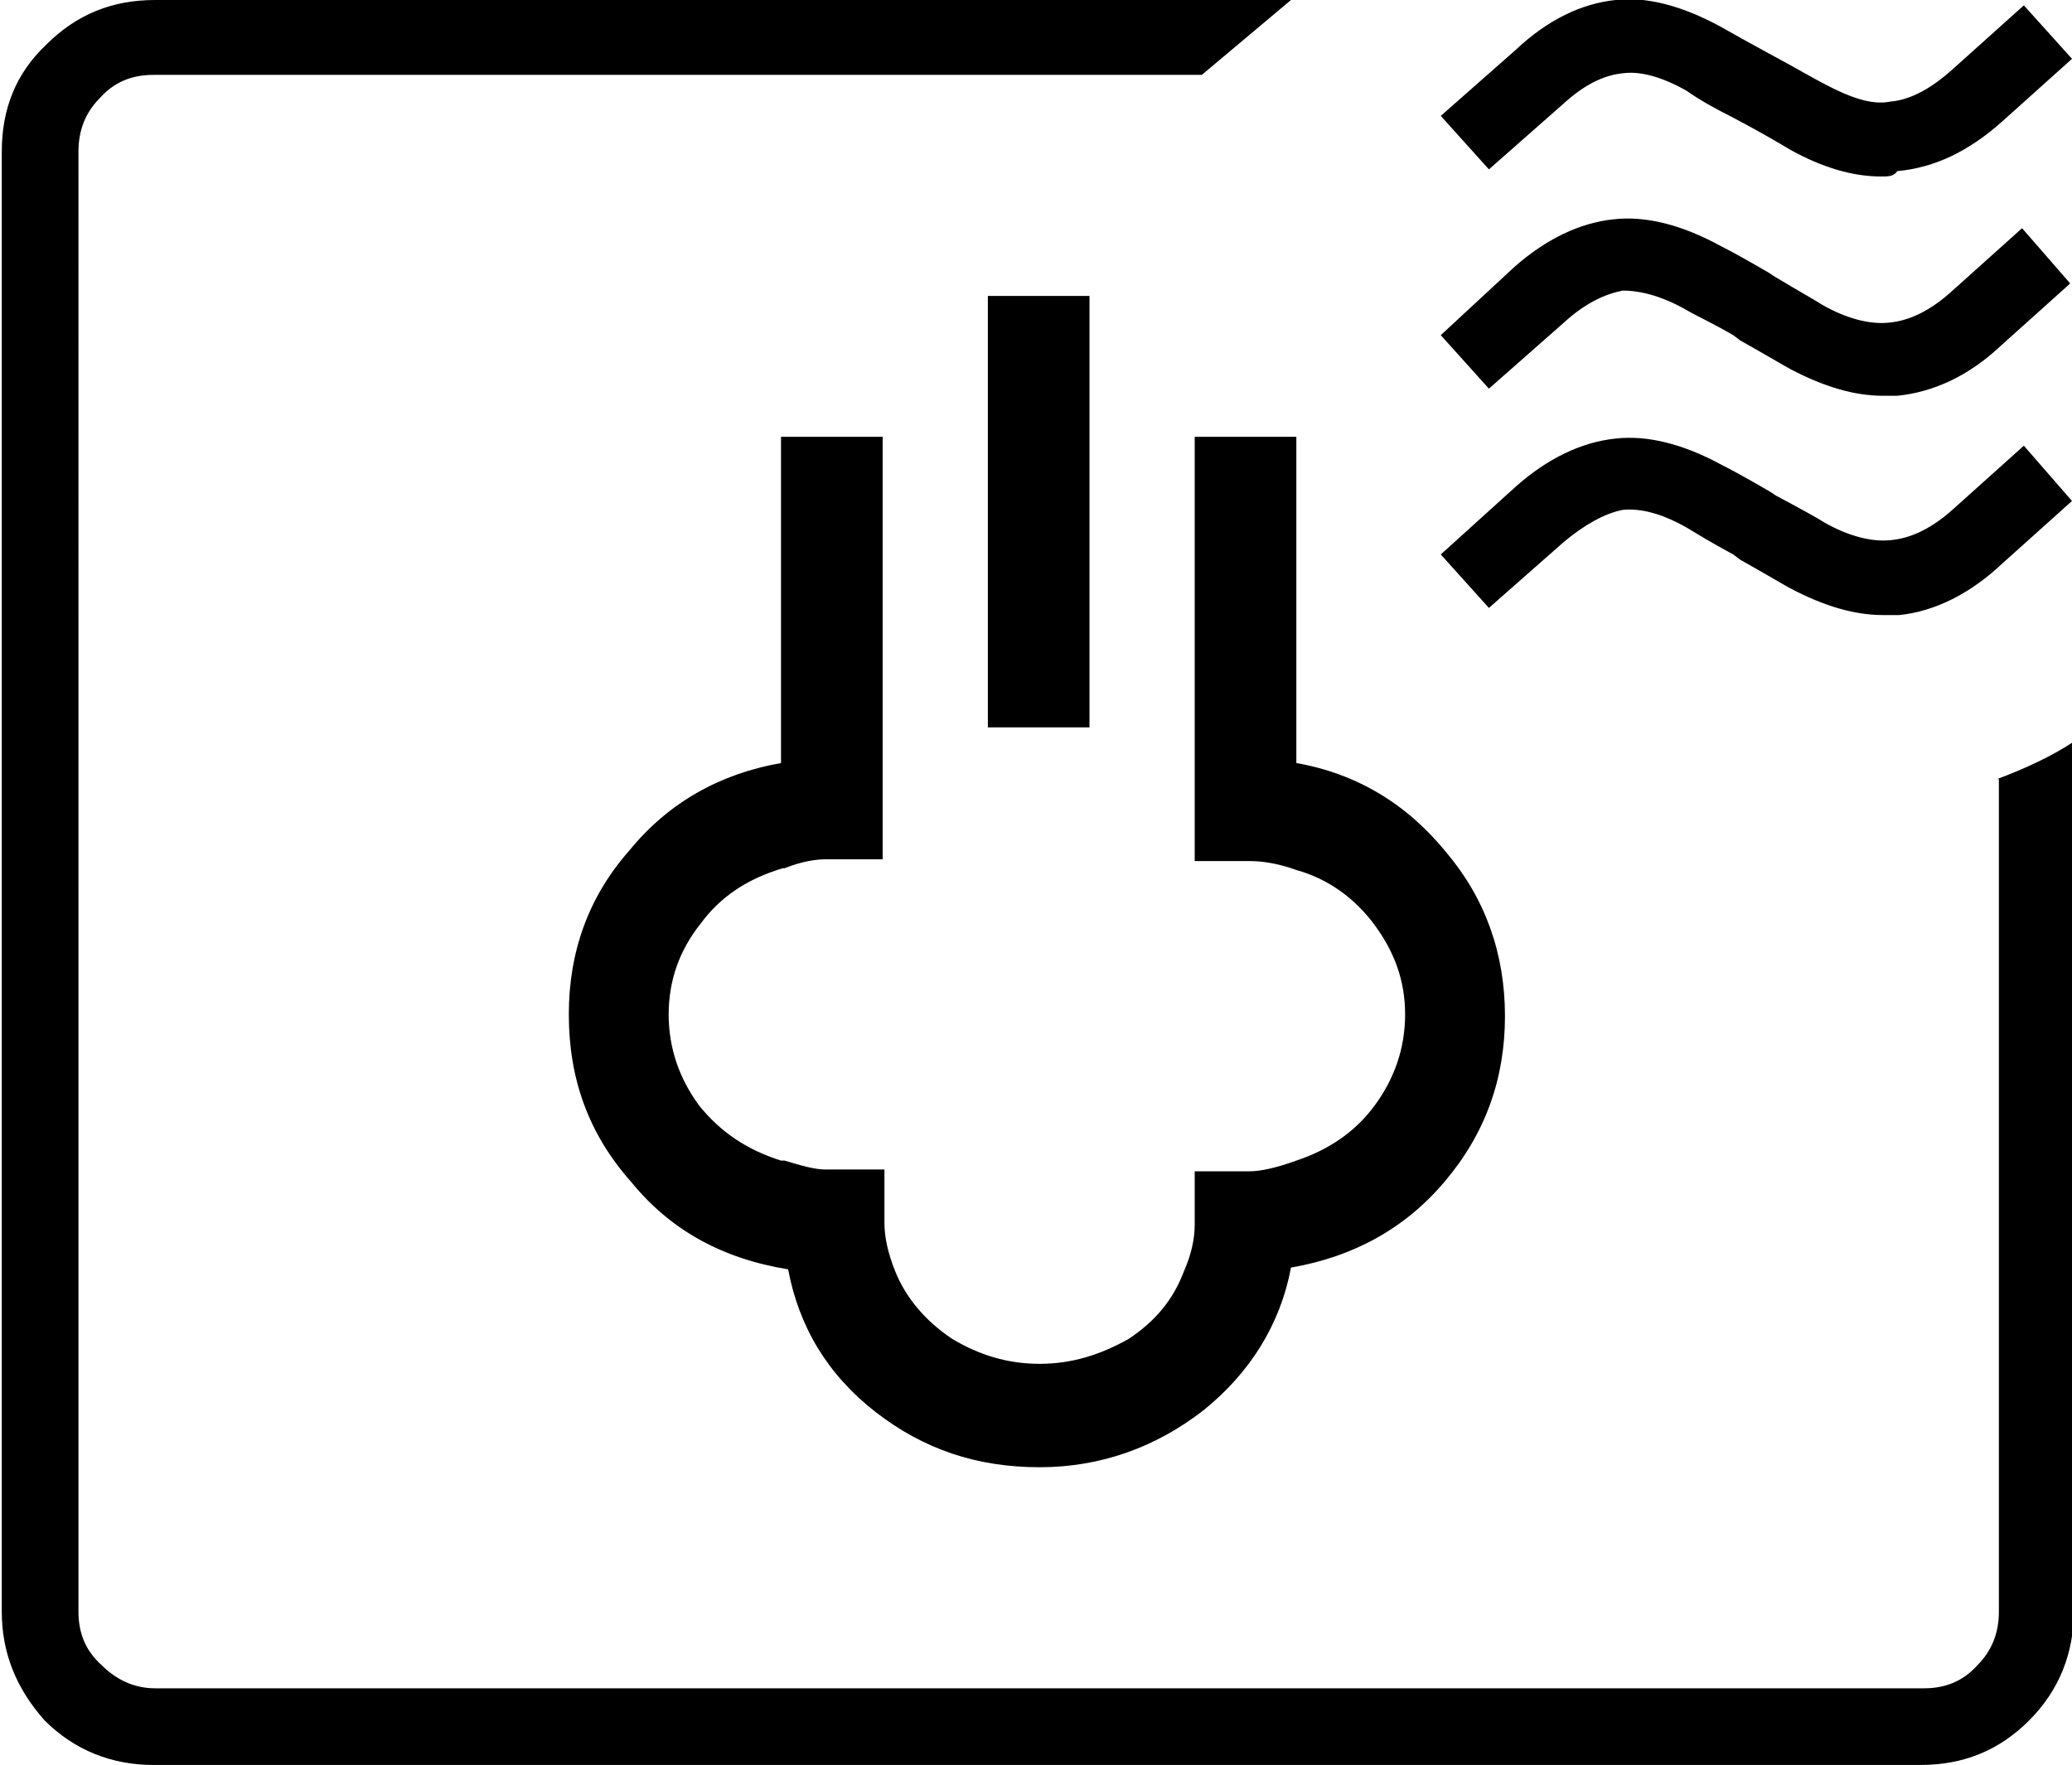 <?xml version="1.0" encoding="utf-8"?>
<!-- Generator: Adobe Illustrator 28.1.0, SVG Export Plug-In . SVG Version: 6.00 Build 0)  -->
<svg version="1.1" id="Ebene_1" xmlns="http://www.w3.org/2000/svg" xmlns:xlink="http://www.w3.org/1999/xlink" x="0px" y="0px"
	 viewBox="0 0 11.62 9.9" enable-background="new 0 0 11.62 9.9" xml:space="preserve">
<path fill="currentColor" d="M11.2,4.37c0.16-0.06,0.31-0.13,0.43-0.21V9.04
	c0,0.23-0.08,0.44-0.25,0.61s-0.37,0.25-0.61,0.25H0.86c-0.23,0-0.44-0.08-0.61-0.25
	C0.09,9.47,0.01,9.27,0.01,9.04V0.85c0-0.24,0.08-0.44,0.25-0.6C0.43,0.08,0.63,0,0.87,0h6.37l-0.5,0.42H0.86
	c-0.12,0-0.22,0.04-0.3,0.13c-0.08,0.08-0.12,0.18-0.12,0.3V9.04c0,0.12,0.04,0.22,0.13,0.3
	c0.08,0.08,0.18,0.13,0.3,0.13H10.79c0.12,0,0.22-0.04,0.3-0.13
	C11.17,9.26,11.21,9.16,11.21,9.04V4.37H11.2z M7.27,4.28
	c0.34,0.06,0.62,0.23,0.84,0.5C8.33,5.04,8.44,5.35,8.44,5.7
	S8.33,6.36,8.1,6.63c-0.22,0.26-0.51,0.42-0.86,0.48l0,0l0,0
	C7.18,7.43,7.01,7.7,6.75,7.91c-0.27,0.21-0.58,0.32-0.92,0.32
	c-0.35,0-0.65-0.1-0.92-0.31c-0.27-0.21-0.43-0.48-0.49-0.8l0,0
	C4.05,7.06,3.76,6.9,3.54,6.63c-0.24-0.27-0.35-0.58-0.35-0.94
	C3.19,5.34,3.3,5.03,3.53,4.77C3.75,4.5,4.04,4.34,4.38,4.28l0,0V2.45h0.57v2.37H4.63
	c-0.05,0-0.13,0.01-0.23,0.05H4.39C4.19,4.93,4.04,5.03,3.93,5.18
	C3.81,5.33,3.75,5.5,3.75,5.69s0.06,0.36,0.17,0.51
	c0.12,0.15,0.27,0.25,0.46,0.31h0.02C4.5,6.54,4.57,6.56,4.63,6.56H4.96v0.3
	c0,0.08,0.02,0.17,0.06,0.27c0.06,0.15,0.17,0.28,0.32,0.38
	c0.15,0.09,0.31,0.14,0.49,0.14s0.34-0.05,0.5-0.14
	c0.15-0.1,0.25-0.22,0.31-0.38c0.04-0.09,0.06-0.18,0.06-0.26V6.57
	h0.31c0.06,0,0.15-0.02,0.26-0.06C7.45,6.45,7.6,6.35,7.71,6.2
	s0.17-0.32,0.17-0.51s-0.06-0.35-0.17-0.5C7.6,5.04,7.45,4.93,7.27,4.88
	c-0.11-0.04-0.2-0.05-0.26-0.05H6.7V2.45H7.27V4.28L7.27,4.28z M6.11,4.08
	H5.54V1.66h0.57V4.08z M10.55,0.99c-0.16,0-0.33-0.05-0.51-0.15
	C9.99,0.81,9.89,0.75,9.72,0.66C9.62,0.61,9.53,0.56,9.46,0.51
	C9.32,0.43,9.2,0.4,9.11,0.41C8.99,0.42,8.88,0.48,8.77,0.58L8.35,0.95l-0.27-0.3
	L8.5,0.28C8.68,0.11,8.87,0.02,9.06,0c0.17-0.02,0.37,0.03,0.59,0.15
	C9.72,0.19,9.81,0.24,9.92,0.3c0.15,0.08,0.25,0.14,0.31,0.17c0.15,0.08,0.27,0.12,0.37,0.1
	c0.12-0.01,0.24-0.08,0.36-0.19l0.39-0.35l0.27,0.3l-0.39,0.35
	c-0.19,0.17-0.38,0.26-0.59,0.28C10.62,0.99,10.59,0.99,10.55,0.99 M10.56,2.22
	c-0.16,0-0.33-0.05-0.52-0.15c-0.02-0.01-0.12-0.07-0.28-0.16L9.72,1.88
	C9.6,1.81,9.51,1.77,9.46,1.74C9.32,1.66,9.2,1.63,9.1,1.63
	C9,1.65,8.89,1.7,8.77,1.81L8.35,2.18l-0.27-0.3L8.49,1.5
	c0.18-0.16,0.37-0.25,0.56-0.27c0.18-0.02,0.38,0.03,0.6,0.15
	C9.71,1.41,9.8,1.46,9.92,1.53l0.03,0.02c0.15,0.09,0.24,0.14,0.27,0.16
	c0.14,0.08,0.27,0.11,0.37,0.1c0.12-0.01,0.24-0.07,0.36-0.18l0.39-0.35
	l0.27,0.31l-0.39,0.35c-0.18,0.17-0.38,0.26-0.58,0.28
	C10.62,2.22,10.59,2.22,10.56,2.22 M10.56,3.45c-0.16,0-0.33-0.05-0.52-0.15
	C10.02,3.29,9.92,3.23,9.76,3.14l-0.04-0.03C9.59,3.04,9.51,2.99,9.46,2.96
	C9.32,2.88,9.2,2.85,9.1,2.86C9,2.88,8.89,2.94,8.77,3.04L8.35,3.41
	l-0.27-0.3L8.5,2.73c0.18-0.16,0.37-0.25,0.56-0.27c0.18-0.02,0.38,0.03,0.6,0.15
	c0.06,0.03,0.15,0.08,0.27,0.15l0.03,0.02
	c0.15,0.08,0.24,0.13,0.27,0.15c0.14,0.08,0.27,0.11,0.37,0.1
	c0.12-0.01,0.24-0.07,0.36-0.18l0.39-0.35l0.27,0.31l-0.39,0.35
	c-0.18,0.17-0.38,0.27-0.58,0.29C10.62,3.45,10.59,3.45,10.56,3.45"/>
</svg>

